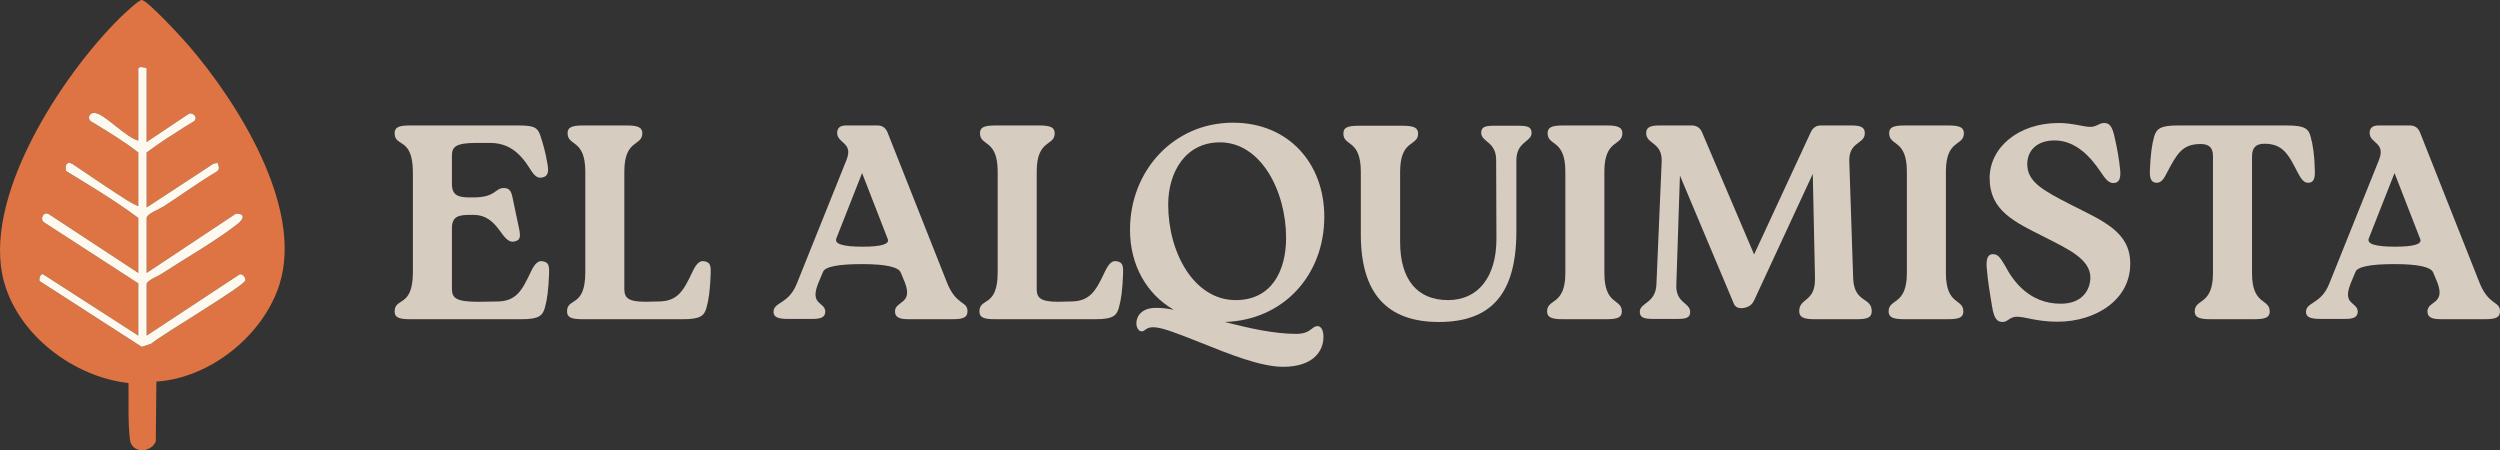 <svg xmlns="http://www.w3.org/2000/svg" id="Layer_1" viewBox="0 0 1793.18 322.91"><rect x="0" y="0" width="1793.18" height="322.91" fill="#333333" stroke="none"/><defs><style>      .st0 {        fill: #d6ccc0;      }      .st1 {        fill: #fdf9ef;      }      .st2 {        fill: #de7443;      }    </style></defs><g><path class="st2" d="M112.17,273.69l-.44,43.02c-3.73,8.46-17.39,8.59-18.56-1.53-1.54-13.34-.7-27.03-1.03-40.44-39-4.37-78.34-33.78-89.15-72.18C-13.9,142.57,44.52,53.79,85.8,13.05,88.22,10.66,99.41-.08,101.69,0c4.02.14,28.81,27.12,32.97,31.91,35.25,40.61,83.19,116.28,65.88,171.81-11.42,36.66-49.91,67.61-88.38,69.96ZM105.18,48.91c-1.49-.63-5.99-1.62-5.99.5v51.45c-8.82-2.36-22.65-17.54-29.96-19.58-5.26-1.46-7.05,3.91-3.76,5.89,11.47,6.95,23.08,13.88,33.72,22.18v38.46c-5.16-1.96-10.22-5.58-14.9-8.58-10.91-6.98-21.53-14.47-32.32-21.64-4.31-2.31-5.48,1.28-4.57,5.09,17.55,10.68,35.36,21.37,51.79,33.61v39.46l-64.26-42.21c-3.81-2.14-6.72,3.95-3.05,6.12l67.31,43.58v37.46l-68.43-44.06c-2-.41-2.93,3.93-2.36,4.94l73.29,47.21,6.8-2.29c7.21-6.27,66.72-41.39,67.49-45.39.39-2.01-2.48-5.75-4.81-3.87l-65.98,43.46v-37.46c2.68-3.38,7.08-4.49,10.38-6.65,17.24-11.26,38.46-23.2,54.88-35.99,4.66-3.63,5.51-7.63-1.29-7.33l-63.97,42.48v-39.46c0-2.83,9.47-6.49,11.91-8.07,12.7-8.22,24.97-17.17,37.98-24.95,2.99-1.7,1.81-3.79,1.05-6.43l-2.95.51-47.99,31.45v-39.46c4.63-3.32,9.34-6.76,14.09-9.88,2.86-1.88,5.4-3.32,8.51-5.43,3.62-2.46,7.39-4.58,11.09-6.89,3.44-2.15.04-6.86-3.42-5.54l-30.28,20.25v-52.95Z"></path><path class="st1" d="M105.18,48.91v52.95l30.28-20.25c3.46-1.33,6.87,3.39,3.42,5.54-3.7,2.31-7.47,4.43-11.09,6.89-3.11,2.11-5.65,3.55-8.51,5.43-4.75,3.12-9.47,6.56-14.09,9.88v39.46l47.99-31.45,2.95-.51c.76,2.63,1.95,4.73-1.05,6.43-13.01,7.78-25.28,16.73-37.98,24.95-2.44,1.58-11.91,5.24-11.91,8.07v39.46l63.97-42.48c6.79-.3,5.95,3.7,1.29,7.33-16.42,12.79-37.64,24.73-54.88,35.99-3.3,2.15-7.7,3.27-10.38,6.65v37.46l65.98-43.46c2.33-1.88,5.2,1.85,4.81,3.87-.77,4-60.28,39.12-67.49,45.39l-6.8,2.29-73.29-47.21c-.57-1.01.37-5.35,2.36-4.94l68.43,44.06v-37.46l-67.31-43.58c-3.67-2.18-.76-8.26,3.05-6.12l64.26,42.21v-39.46c-16.43-12.25-34.24-22.93-51.79-33.61-.92-3.81.25-7.4,4.57-5.09,10.79,7.16,21.41,14.65,32.32,21.64,4.68,2.99,9.74,6.62,14.9,8.58v-38.46c-10.65-8.29-22.25-15.23-33.72-22.18-3.28-1.99-1.49-7.36,3.76-5.89,7.31,2.04,21.14,17.22,29.96,19.58v-51.45c0-2.12,4.51-1.13,5.99-.5Z"></path></g><g><path class="st0" d="M393.83,196.59c-.4,10.92-1.39,18.46-2.98,24.02-1.59,5.96-4.57,8.34-16.67,8.34h-80c-7.94,0-11.12-1.19-11.12-5.56,0-10.32,13.1-2.38,13.1-28.19v-71.47c0-25.81-13.1-17.87-13.1-28.19,0-4.37,3.18-5.56,11.12-5.56h76.83c11.51,0,14.29.99,16.48,6.95,1.79,5.36,3.77,12.11,5.16,20.45.99,5.36.6,8.73-2.98,9.73-3.77,1.19-6.15-.6-9.33-5.76-7.74-12.51-16.08-18.86-29.18-18.86h-9.33c-14.89,0-17.67,2.78-17.67,9.13v20.25c0,8.54,4.76,9.73,13.3,9.73h1.99c16.48,0,15.29-6.75,22.04-6.75,3.77,0,5.16,2.38,5.96,5.96l4.76,22.63c1.59,7.15.6,8.93-3.18,9.73-9.53,2.18-10.72-19.06-29.58-19.06h-1.99c-8.54,0-13.3.99-13.3,9.73v43.28c0,6.55,2.78,9.33,18.86,9.33l13.1-.2c13.9,0,18.07-7.34,24.62-21.24,3.18-6.75,5.76-8.34,8.93-7.54,4.17.79,4.37,3.77,4.17,9.13Z"></path><path class="st0" d="M509.76,196.59c-.4,10.92-1.39,18.46-2.98,24.02-1.59,5.96-4.57,8.34-16.67,8.34h-72.26c-7.94,0-11.12-1.19-11.12-5.56,0-10.32,13.1-2.38,13.1-28.19v-72.06c0-23.62-12.71-18.06-12.71-27.59,0-4.17,2.78-5.56,11.12-5.56h31.56c7.74,0,10.92,1.39,10.92,5.56,0,9.53-12.9,3.97-12.9,27.59v84.17c0,6.35,2.78,9.13,15.29,9.13l8.93-.2c13.9,0,18.07-7.34,24.62-21.24,3.18-6.75,5.76-8.34,8.93-7.54,4.17.79,4.37,3.77,4.17,9.13Z"></path><path class="st0" d="M586.78,203.54c-6.15,15.48,5.16,12.9,5.16,20.05,0,4.37-3.97,5.16-9.13,5.16h-17.67c-6.35,0-10.32-.99-10.32-4.96,0-7.35,10.72-5.36,16.67-20.25l35.73-88.94c4.96-12.51-6.75-11.71-6.75-19.26,0-3.57,2.18-5.36,6.35-5.36h22.43c3.57,0,5.96,1.59,7.34,4.96l42.68,107.79c6.55,16.48,14.69,13.1,14.69,20.45,0,4.37-2.78,5.76-10.52,5.76h-31.96c-6.35,0-9.53-1.39-9.53-5.56,0-7.74,13.1-4.96,7.15-20.65l-2.98-7.15q-2.38-6.15-27.79-6.15-25.81,0-27.99,5.56l-3.57,8.54ZM636.81,171.58l-18.46-47.45-18.46,46.85q-2.38,5.96,18.66,5.96,20.25,0,18.26-5.36Z"></path><path class="st0" d="M805.55,196.59c-.4,10.92-1.39,18.46-2.98,24.02-1.59,5.96-4.57,8.34-16.67,8.34h-72.26c-7.94,0-11.12-1.19-11.12-5.56,0-10.32,13.1-2.38,13.1-28.19v-72.06c0-23.62-12.71-18.06-12.71-27.59,0-4.17,2.78-5.56,11.12-5.56h31.56c7.74,0,10.92,1.39,10.92,5.56,0,9.53-12.9,3.97-12.9,27.59v84.17c0,6.35,2.78,9.13,15.29,9.13l8.93-.2c13.9,0,18.07-7.34,24.62-21.24,3.18-6.75,5.76-8.34,8.93-7.54,4.17.79,4.37,3.77,4.17,9.13Z"></path><path class="st0" d="M949.28,241.66c0,10.72-7.94,21.44-28.98,21.44-16.28,0-39.11-9.33-58.96-17.27-17.07-6.75-27.99-11.12-34.14-11.12-5.36,0-5.96,2.98-8.14,2.98-2.58,0-3.97-2.98-3.97-5.76,0-4.96,3.57-11.12,14.09-11.12,3.77,0,7.94.4,12.71,1.39-19.26-11.12-31.37-31.76-31.37-57.37,0-42.48,31.37-76.83,73.85-76.83,39.9,0,65.51,29.18,65.51,67.5,0,42.09-29.58,74.25-71.47,75.44,17.07,4.37,35.34,8.54,51.22,8.54,10.92,0,10.92-5.56,15.48-5.56,1.99,0,4.17,2.18,4.17,7.74ZM837.91,146.77c0,34.34,18.46,68.49,48.44,68.49,25.21,0,36.13-20.25,36.13-44.67,0-33.55-18.07-68.49-47.45-68.49-24.81,0-37.12,21.44-37.12,44.67Z"></path><path class="st0" d="M976.08,168.21v-44.86c0-23.82-12.51-18.06-12.51-27.59,0-4.17,2.78-5.56,10.92-5.56h31.76c7.74,0,10.92,1.39,10.92,5.56,0,9.53-12.9,3.77-12.9,27.59v50.22c0,27.2,12.51,41.69,34.34,41.69s34.74-16.87,34.74-43.87l-.2-56.58c0-13.5-10.72-12.71-10.72-19.65,0-4.17,2.98-4.96,9.13-4.96h17.67c6.75,0,9.33.99,9.33,5.16,0,6.55-10.72,5.96-10.92,19.46v52.01c-.2,43.87-18.06,64.12-55.58,64.12s-55.98-20.84-55.98-62.73Z"></path><path class="st0" d="M1122.78,123.14c0-23.62-12.71-18.06-12.71-27.59,0-4.17,2.78-5.56,11.12-5.56h31.56c7.74,0,10.92,1.39,10.92,5.56,0,9.53-12.9,3.97-12.9,27.59v72.66c0,23.62,12.51,18.07,12.51,27.59,0,4.17-2.78,5.56-10.92,5.56h-31.56c-7.94,0-11.12-1.39-11.12-5.56,0-9.53,13.1-3.97,13.1-27.59v-72.66Z"></path><path class="st0" d="M1329.24,199.77c.79,17.87,13.3,13.1,13.3,23.42,0,4.37-2.78,5.76-10.52,5.76h-30.57c-7.74,0-10.92-1.39-10.92-5.76,0-9.73,11.51-6.15,11.32-23.42l-1.59-75.04-41.89,90.32c-1.59,3.38-3.18,4.76-7.15,5.76-4.37.79-6.75-.59-7.74-3.37l-38.51-91.52-2.58,78.22c-.59,13.5,9.93,12.71,9.93,19.65,0,4.17-2.98,4.96-9.13,4.96h-17.67c-6.75,0-9.33-1.19-9.33-5.16,0-6.55,11.32-5.96,11.91-19.45l3.77-88.14c.6-14.09-11.12-12.51-11.12-20.45,0-4.17,2.78-5.56,9.53-5.56h23.03c3.57,0,6.15,1.59,7.54,4.96l37.32,87.55,40.5-87.35c1.59-3.57,3.97-5.16,7.54-5.16h21.84c6.75,0,9.53,1.39,9.53,5.56,0,8.14-11.71,5.76-11.12,20.45l2.78,83.77Z"></path><path class="st0" d="M1367.75,123.14c0-23.62-12.71-18.06-12.71-27.59,0-4.17,2.78-5.56,11.12-5.56h31.56c7.74,0,10.92,1.39,10.92,5.56,0,9.53-12.9,3.97-12.9,27.59v72.66c0,23.62,12.51,18.07,12.51,27.59,0,4.17-2.78,5.56-10.92,5.56h-31.56c-7.94,0-11.12-1.39-11.12-5.56,0-9.53,13.1-3.97,13.1-27.59v-72.66Z"></path><path class="st0" d="M1446.96,227.16c-5.76,0-6.55,3.77-10.52,3.77s-6.15-2.38-7.54-10.92c-1.59-9.53-3.18-18.66-3.97-28.98-.2-5.36.79-8.73,4.57-8.73,3.57,0,5.16,2.38,8.73,8.34,5.76,11.12,17.47,27.2,39.9,27.2,14.69,0,20.84-8.93,21.24-18.26.4-13.7-16.28-21.04-32.95-29.58-21.64-10.92-39.31-18.86-39.31-42.28,0-21.64,20.25-39.5,49.63-39.5,9.73,0,17.87,2.78,22.43,2.78,4.96,0,6.15-2.78,10.12-2.78,3.57,0,5.76,1.99,7.54,10.52,1.59,6.95,3.18,15.09,3.97,23.82.4,5.36-.79,8.73-4.96,8.73-3.18,0-5.56-2.58-9.33-8.34-6.55-9.73-17.27-22.23-32.75-22.23-12.71,0-19.65,7.15-19.65,17.07,0,12.71,11.32,18.86,31.96,29.38,22.83,11.51,41.69,19.26,41.89,41.49.4,26.6-25.21,42.09-52.01,42.09-14.89,0-23.62-3.57-28.98-3.57Z"></path><path class="st0" d="M1615.3,195.8c0,23.62,12.71,18.07,12.71,27.59,0,4.17-2.78,5.56-11.12,5.56h-31.56c-7.94,0-11.12-1.39-11.12-5.56,0-9.53,13.1-3.97,13.1-27.59v-83.77c0-5.96-2.58-8.73-8.93-8.73-13.1,0-16.87,6.95-24.02,20.45-2.38,4.96-4.37,7.35-7.35,7.35-4.17,0-5.16-3.38-4.96-8.73.4-10.92,1.39-18.46,2.98-24.02,1.59-5.96,4.57-8.34,16.67-8.34h79.21c12.11,0,15.09,2.38,16.48,8.14,1.59,5.76,2.78,13.3,2.98,24.22.2,5.16-.6,8.73-4.76,8.73-2.98,0-4.96-2.38-7.54-7.35-6.95-13.7-10.92-20.65-24.02-20.65-5.96,0-8.73,2.98-8.73,8.93v83.77Z"></path><path class="st0" d="M1685.98,203.54c-6.15,15.48,5.16,12.9,5.16,20.05,0,4.37-3.97,5.16-9.13,5.16h-17.67c-6.35,0-10.32-.99-10.32-4.96,0-7.35,10.72-5.36,16.67-20.25l35.73-88.94c4.96-12.51-6.75-11.71-6.75-19.26,0-3.57,2.18-5.36,6.35-5.36h22.43c3.57,0,5.96,1.59,7.34,4.96l42.68,107.79c6.55,16.48,14.69,13.1,14.69,20.45,0,4.37-2.78,5.76-10.52,5.76h-31.96c-6.35,0-9.53-1.39-9.53-5.56,0-7.74,13.1-4.96,7.15-20.65l-2.98-7.15q-2.38-6.15-27.79-6.15-25.81,0-27.99,5.56l-3.57,8.54ZM1736,171.58l-18.46-47.45-18.46,46.85q-2.38,5.96,18.66,5.96,20.25,0,18.26-5.36Z"></path></g></svg>
